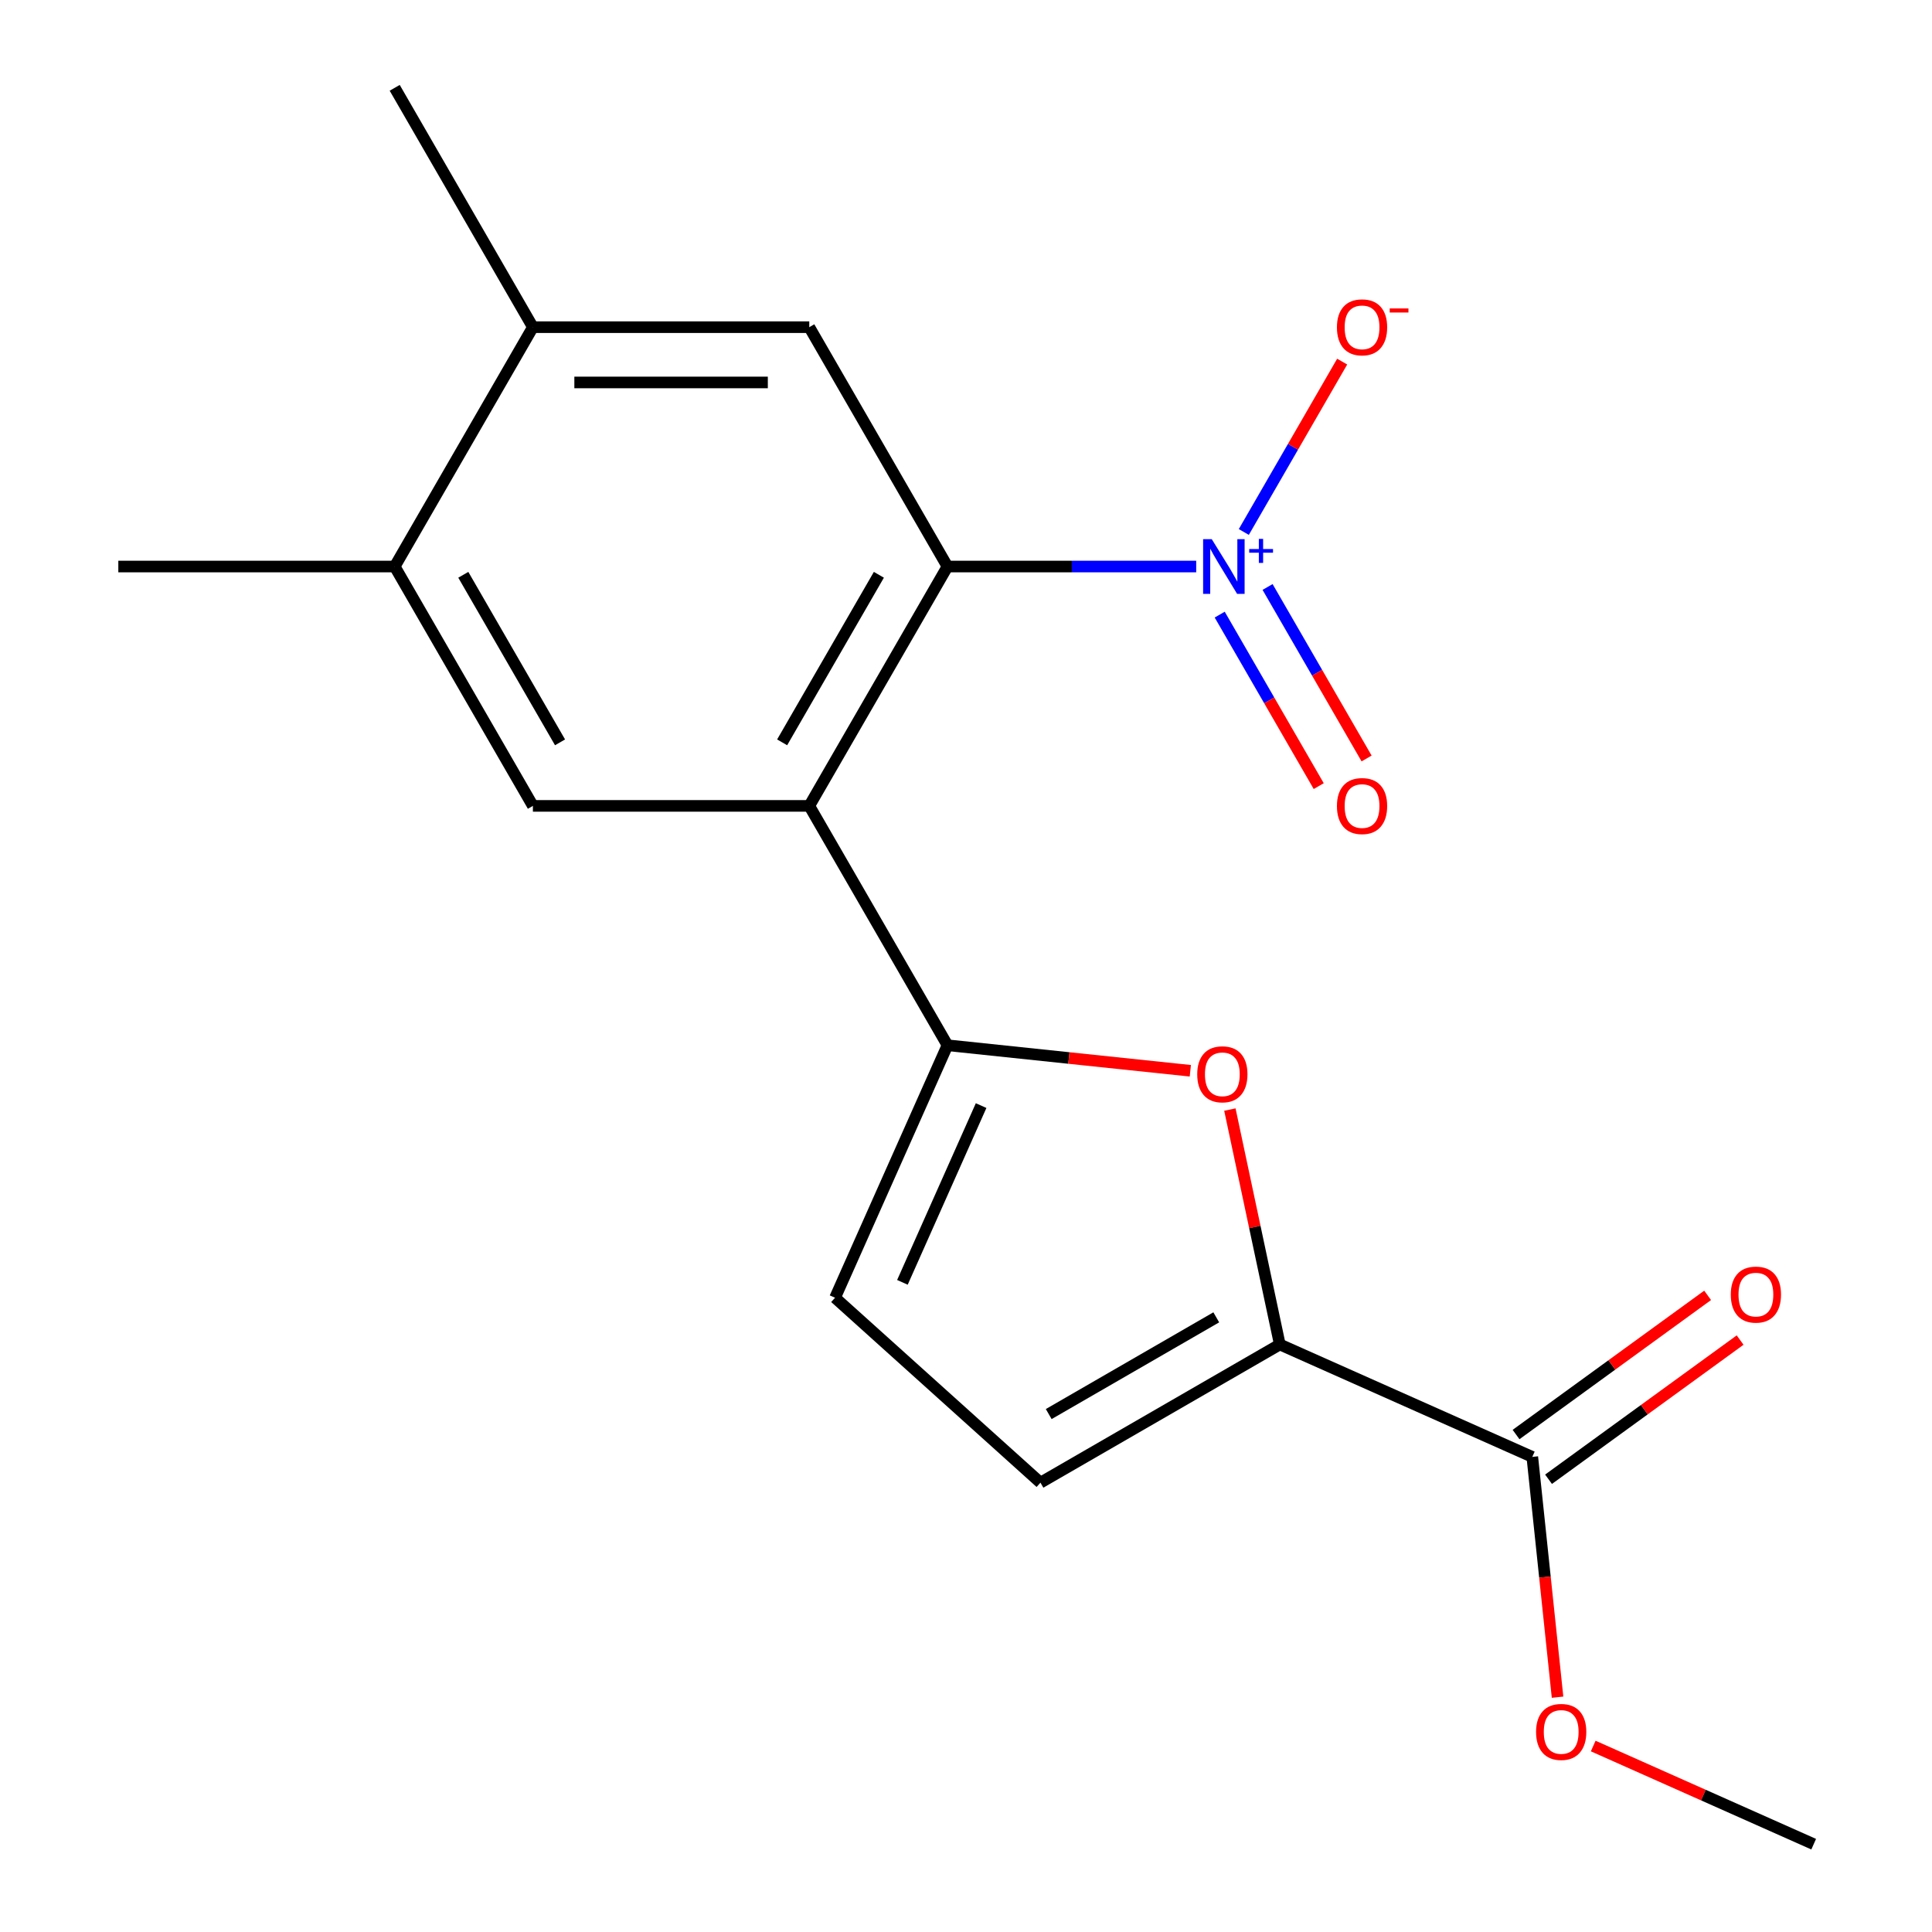 <?xml version='1.0' encoding='iso-8859-1'?>
<svg version='1.1' baseProfile='full'
              xmlns='http://www.w3.org/2000/svg'
                      xmlns:rdkit='http://www.rdkit.org/xml'
                      xmlns:xlink='http://www.w3.org/1999/xlink'
                  xml:space='preserve'
width='1000px' height='1000px' viewBox='0 0 1000 1000'>
<!-- END OF HEADER -->
<rect style='opacity:1.0;fill:#FFFFFF;stroke:none' width='1000' height='1000' x='0' y='0'> </rect>
<path class='bond-1' d='M 418.883,417.126 L 490.411,293.235' style='fill:none;fill-rule:evenodd;stroke:#000000;stroke-width:6px;stroke-linecap:butt;stroke-linejoin:miter;stroke-opacity:1' />
<path class='bond-1' d='M 404.834,384.237 L 454.904,297.513' style='fill:none;fill-rule:evenodd;stroke:#000000;stroke-width:6px;stroke-linecap:butt;stroke-linejoin:miter;stroke-opacity:1' />
<path class='bond-2' d='M 418.883,417.126 L 490.411,541.016' style='fill:none;fill-rule:evenodd;stroke:#000000;stroke-width:6px;stroke-linecap:butt;stroke-linejoin:miter;stroke-opacity:1' />
<path class='bond-5' d='M 418.883,417.126 L 275.827,417.126' style='fill:none;fill-rule:evenodd;stroke:#000000;stroke-width:6px;stroke-linecap:butt;stroke-linejoin:miter;stroke-opacity:1' />
<path class='bond-0' d='M 619.151,293.235 L 554.781,293.235' style='fill:none;fill-rule:evenodd;stroke:#0000FF;stroke-width:6px;stroke-linecap:butt;stroke-linejoin:miter;stroke-opacity:1' />
<path class='bond-0' d='M 554.781,293.235 L 490.411,293.235' style='fill:none;fill-rule:evenodd;stroke:#000000;stroke-width:6px;stroke-linecap:butt;stroke-linejoin:miter;stroke-opacity:1' />
<path class='bond-12' d='M 643.794,275.35 L 669.251,231.258' style='fill:none;fill-rule:evenodd;stroke:#0000FF;stroke-width:6px;stroke-linecap:butt;stroke-linejoin:miter;stroke-opacity:1' />
<path class='bond-12' d='M 669.251,231.258 L 694.708,187.165' style='fill:none;fill-rule:evenodd;stroke:#FF0000;stroke-width:6px;stroke-linecap:butt;stroke-linejoin:miter;stroke-opacity:1' />
<path class='bond-13' d='M 631.319,318.125 L 656.944,362.51' style='fill:none;fill-rule:evenodd;stroke:#0000FF;stroke-width:6px;stroke-linecap:butt;stroke-linejoin:miter;stroke-opacity:1' />
<path class='bond-13' d='M 656.944,362.51 L 682.57,406.894' style='fill:none;fill-rule:evenodd;stroke:#FF0000;stroke-width:6px;stroke-linecap:butt;stroke-linejoin:miter;stroke-opacity:1' />
<path class='bond-13' d='M 656.097,303.819 L 681.723,348.204' style='fill:none;fill-rule:evenodd;stroke:#0000FF;stroke-width:6px;stroke-linecap:butt;stroke-linejoin:miter;stroke-opacity:1' />
<path class='bond-13' d='M 681.723,348.204 L 707.348,392.589' style='fill:none;fill-rule:evenodd;stroke:#FF0000;stroke-width:6px;stroke-linecap:butt;stroke-linejoin:miter;stroke-opacity:1' />
<path class='bond-6' d='M 490.411,293.235 L 418.883,169.345' style='fill:none;fill-rule:evenodd;stroke:#000000;stroke-width:6px;stroke-linecap:butt;stroke-linejoin:miter;stroke-opacity:1' />
<path class='bond-3' d='M 490.411,541.016 L 553.26,547.622' style='fill:none;fill-rule:evenodd;stroke:#000000;stroke-width:6px;stroke-linecap:butt;stroke-linejoin:miter;stroke-opacity:1' />
<path class='bond-3' d='M 553.26,547.622 L 616.108,554.228' style='fill:none;fill-rule:evenodd;stroke:#FF0000;stroke-width:6px;stroke-linecap:butt;stroke-linejoin:miter;stroke-opacity:1' />
<path class='bond-7' d='M 490.411,541.016 L 432.225,671.705' style='fill:none;fill-rule:evenodd;stroke:#000000;stroke-width:6px;stroke-linecap:butt;stroke-linejoin:miter;stroke-opacity:1' />
<path class='bond-7' d='M 507.821,572.257 L 467.091,663.739' style='fill:none;fill-rule:evenodd;stroke:#000000;stroke-width:6px;stroke-linecap:butt;stroke-linejoin:miter;stroke-opacity:1' />
<path class='bond-4' d='M 636.582,574.306 L 649.504,635.103' style='fill:none;fill-rule:evenodd;stroke:#FF0000;stroke-width:6px;stroke-linecap:butt;stroke-linejoin:miter;stroke-opacity:1' />
<path class='bond-4' d='M 649.504,635.103 L 662.427,695.9' style='fill:none;fill-rule:evenodd;stroke:#000000;stroke-width:6px;stroke-linecap:butt;stroke-linejoin:miter;stroke-opacity:1' />
<path class='bond-9' d='M 662.427,695.9 L 793.116,754.086' style='fill:none;fill-rule:evenodd;stroke:#000000;stroke-width:6px;stroke-linecap:butt;stroke-linejoin:miter;stroke-opacity:1' />
<path class='bond-20' d='M 662.427,695.9 L 538.537,767.428' style='fill:none;fill-rule:evenodd;stroke:#000000;stroke-width:6px;stroke-linecap:butt;stroke-linejoin:miter;stroke-opacity:1' />
<path class='bond-20' d='M 629.538,681.851 L 542.815,731.921' style='fill:none;fill-rule:evenodd;stroke:#000000;stroke-width:6px;stroke-linecap:butt;stroke-linejoin:miter;stroke-opacity:1' />
<path class='bond-10' d='M 275.827,417.126 L 204.299,293.235' style='fill:none;fill-rule:evenodd;stroke:#000000;stroke-width:6px;stroke-linecap:butt;stroke-linejoin:miter;stroke-opacity:1' />
<path class='bond-10' d='M 289.876,384.237 L 239.806,297.513' style='fill:none;fill-rule:evenodd;stroke:#000000;stroke-width:6px;stroke-linecap:butt;stroke-linejoin:miter;stroke-opacity:1' />
<path class='bond-19' d='M 418.883,169.345 L 275.827,169.345' style='fill:none;fill-rule:evenodd;stroke:#000000;stroke-width:6px;stroke-linecap:butt;stroke-linejoin:miter;stroke-opacity:1' />
<path class='bond-19' d='M 397.425,197.956 L 297.285,197.956' style='fill:none;fill-rule:evenodd;stroke:#000000;stroke-width:6px;stroke-linecap:butt;stroke-linejoin:miter;stroke-opacity:1' />
<path class='bond-8' d='M 432.225,671.705 L 538.537,767.428' style='fill:none;fill-rule:evenodd;stroke:#000000;stroke-width:6px;stroke-linecap:butt;stroke-linejoin:miter;stroke-opacity:1' />
<path class='bond-14' d='M 801.524,765.66 L 851.104,729.638' style='fill:none;fill-rule:evenodd;stroke:#000000;stroke-width:6px;stroke-linecap:butt;stroke-linejoin:miter;stroke-opacity:1' />
<path class='bond-14' d='M 851.104,729.638 L 900.683,693.617' style='fill:none;fill-rule:evenodd;stroke:#FF0000;stroke-width:6px;stroke-linecap:butt;stroke-linejoin:miter;stroke-opacity:1' />
<path class='bond-14' d='M 784.707,742.513 L 834.286,706.491' style='fill:none;fill-rule:evenodd;stroke:#000000;stroke-width:6px;stroke-linecap:butt;stroke-linejoin:miter;stroke-opacity:1' />
<path class='bond-14' d='M 834.286,706.491 L 883.866,670.47' style='fill:none;fill-rule:evenodd;stroke:#FF0000;stroke-width:6px;stroke-linecap:butt;stroke-linejoin:miter;stroke-opacity:1' />
<path class='bond-15' d='M 793.116,754.086 L 799.652,816.275' style='fill:none;fill-rule:evenodd;stroke:#000000;stroke-width:6px;stroke-linecap:butt;stroke-linejoin:miter;stroke-opacity:1' />
<path class='bond-15' d='M 799.652,816.275 L 806.188,878.463' style='fill:none;fill-rule:evenodd;stroke:#FF0000;stroke-width:6px;stroke-linecap:butt;stroke-linejoin:miter;stroke-opacity:1' />
<path class='bond-11' d='M 204.299,293.235 L 275.827,169.345' style='fill:none;fill-rule:evenodd;stroke:#000000;stroke-width:6px;stroke-linecap:butt;stroke-linejoin:miter;stroke-opacity:1' />
<path class='bond-16' d='M 204.299,293.235 L 61.242,293.235' style='fill:none;fill-rule:evenodd;stroke:#000000;stroke-width:6px;stroke-linecap:butt;stroke-linejoin:miter;stroke-opacity:1' />
<path class='bond-17' d='M 275.827,169.345 L 204.299,45.455' style='fill:none;fill-rule:evenodd;stroke:#000000;stroke-width:6px;stroke-linecap:butt;stroke-linejoin:miter;stroke-opacity:1' />
<path class='bond-18' d='M 824.646,903.739 L 881.702,929.142' style='fill:none;fill-rule:evenodd;stroke:#FF0000;stroke-width:6px;stroke-linecap:butt;stroke-linejoin:miter;stroke-opacity:1' />
<path class='bond-18' d='M 881.702,929.142 L 938.758,954.545' style='fill:none;fill-rule:evenodd;stroke:#000000;stroke-width:6px;stroke-linecap:butt;stroke-linejoin:miter;stroke-opacity:1' />
<path  class='atom-1' d='M 627.208 279.075
L 636.488 294.075
Q 637.408 295.555, 638.888 298.235
Q 640.368 300.915, 640.448 301.075
L 640.448 279.075
L 644.208 279.075
L 644.208 307.395
L 640.328 307.395
L 630.368 290.995
Q 629.208 289.075, 627.968 286.875
Q 626.768 284.675, 626.408 283.995
L 626.408 307.395
L 622.728 307.395
L 622.728 279.075
L 627.208 279.075
' fill='#0000FF'/>
<path  class='atom-1' d='M 646.584 284.18
L 651.573 284.18
L 651.573 278.927
L 653.791 278.927
L 653.791 284.18
L 658.913 284.18
L 658.913 286.081
L 653.791 286.081
L 653.791 291.361
L 651.573 291.361
L 651.573 286.081
L 646.584 286.081
L 646.584 284.18
' fill='#0000FF'/>
<path  class='atom-4' d='M 619.684 556.05
Q 619.684 549.25, 623.044 545.45
Q 626.404 541.65, 632.684 541.65
Q 638.964 541.65, 642.324 545.45
Q 645.684 549.25, 645.684 556.05
Q 645.684 562.93, 642.284 566.85
Q 638.884 570.73, 632.684 570.73
Q 626.444 570.73, 623.044 566.85
Q 619.684 562.97, 619.684 556.05
M 632.684 567.53
Q 637.004 567.53, 639.324 564.65
Q 641.684 561.73, 641.684 556.05
Q 641.684 550.49, 639.324 547.69
Q 637.004 544.85, 632.684 544.85
Q 628.364 544.85, 626.004 547.65
Q 623.684 550.45, 623.684 556.05
Q 623.684 561.77, 626.004 564.65
Q 628.364 567.53, 632.684 567.53
' fill='#FF0000'/>
<path  class='atom-13' d='M 691.996 169.425
Q 691.996 162.625, 695.356 158.825
Q 698.716 155.025, 704.996 155.025
Q 711.276 155.025, 714.636 158.825
Q 717.996 162.625, 717.996 169.425
Q 717.996 176.305, 714.596 180.225
Q 711.196 184.105, 704.996 184.105
Q 698.756 184.105, 695.356 180.225
Q 691.996 176.345, 691.996 169.425
M 704.996 180.905
Q 709.316 180.905, 711.636 178.025
Q 713.996 175.105, 713.996 169.425
Q 713.996 163.865, 711.636 161.065
Q 709.316 158.225, 704.996 158.225
Q 700.676 158.225, 698.316 161.025
Q 695.996 163.825, 695.996 169.425
Q 695.996 175.145, 698.316 178.025
Q 700.676 180.905, 704.996 180.905
' fill='#FF0000'/>
<path  class='atom-13' d='M 719.316 159.647
L 729.005 159.647
L 729.005 161.759
L 719.316 161.759
L 719.316 159.647
' fill='#FF0000'/>
<path  class='atom-14' d='M 691.996 417.206
Q 691.996 410.406, 695.356 406.606
Q 698.716 402.806, 704.996 402.806
Q 711.276 402.806, 714.636 406.606
Q 717.996 410.406, 717.996 417.206
Q 717.996 424.086, 714.596 428.006
Q 711.196 431.886, 704.996 431.886
Q 698.756 431.886, 695.356 428.006
Q 691.996 424.126, 691.996 417.206
M 704.996 428.686
Q 709.316 428.686, 711.636 425.806
Q 713.996 422.886, 713.996 417.206
Q 713.996 411.646, 711.636 408.846
Q 709.316 406.006, 704.996 406.006
Q 700.676 406.006, 698.316 408.806
Q 695.996 411.606, 695.996 417.206
Q 695.996 422.926, 698.316 425.806
Q 700.676 428.686, 704.996 428.686
' fill='#FF0000'/>
<path  class='atom-15' d='M 895.851 670.08
Q 895.851 663.28, 899.211 659.48
Q 902.571 655.68, 908.851 655.68
Q 915.131 655.68, 918.491 659.48
Q 921.851 663.28, 921.851 670.08
Q 921.851 676.96, 918.451 680.88
Q 915.051 684.76, 908.851 684.76
Q 902.611 684.76, 899.211 680.88
Q 895.851 677, 895.851 670.08
M 908.851 681.56
Q 913.171 681.56, 915.491 678.68
Q 917.851 675.76, 917.851 670.08
Q 917.851 664.52, 915.491 661.72
Q 913.171 658.88, 908.851 658.88
Q 904.531 658.88, 902.171 661.68
Q 899.851 664.48, 899.851 670.08
Q 899.851 675.8, 902.171 678.68
Q 904.531 681.56, 908.851 681.56
' fill='#FF0000'/>
<path  class='atom-16' d='M 795.069 896.439
Q 795.069 889.639, 798.429 885.839
Q 801.789 882.039, 808.069 882.039
Q 814.349 882.039, 817.709 885.839
Q 821.069 889.639, 821.069 896.439
Q 821.069 903.319, 817.669 907.239
Q 814.269 911.119, 808.069 911.119
Q 801.829 911.119, 798.429 907.239
Q 795.069 903.359, 795.069 896.439
M 808.069 907.919
Q 812.389 907.919, 814.709 905.039
Q 817.069 902.119, 817.069 896.439
Q 817.069 890.879, 814.709 888.079
Q 812.389 885.239, 808.069 885.239
Q 803.749 885.239, 801.389 888.039
Q 799.069 890.839, 799.069 896.439
Q 799.069 902.159, 801.389 905.039
Q 803.749 907.919, 808.069 907.919
' fill='#FF0000'/>
</svg>
